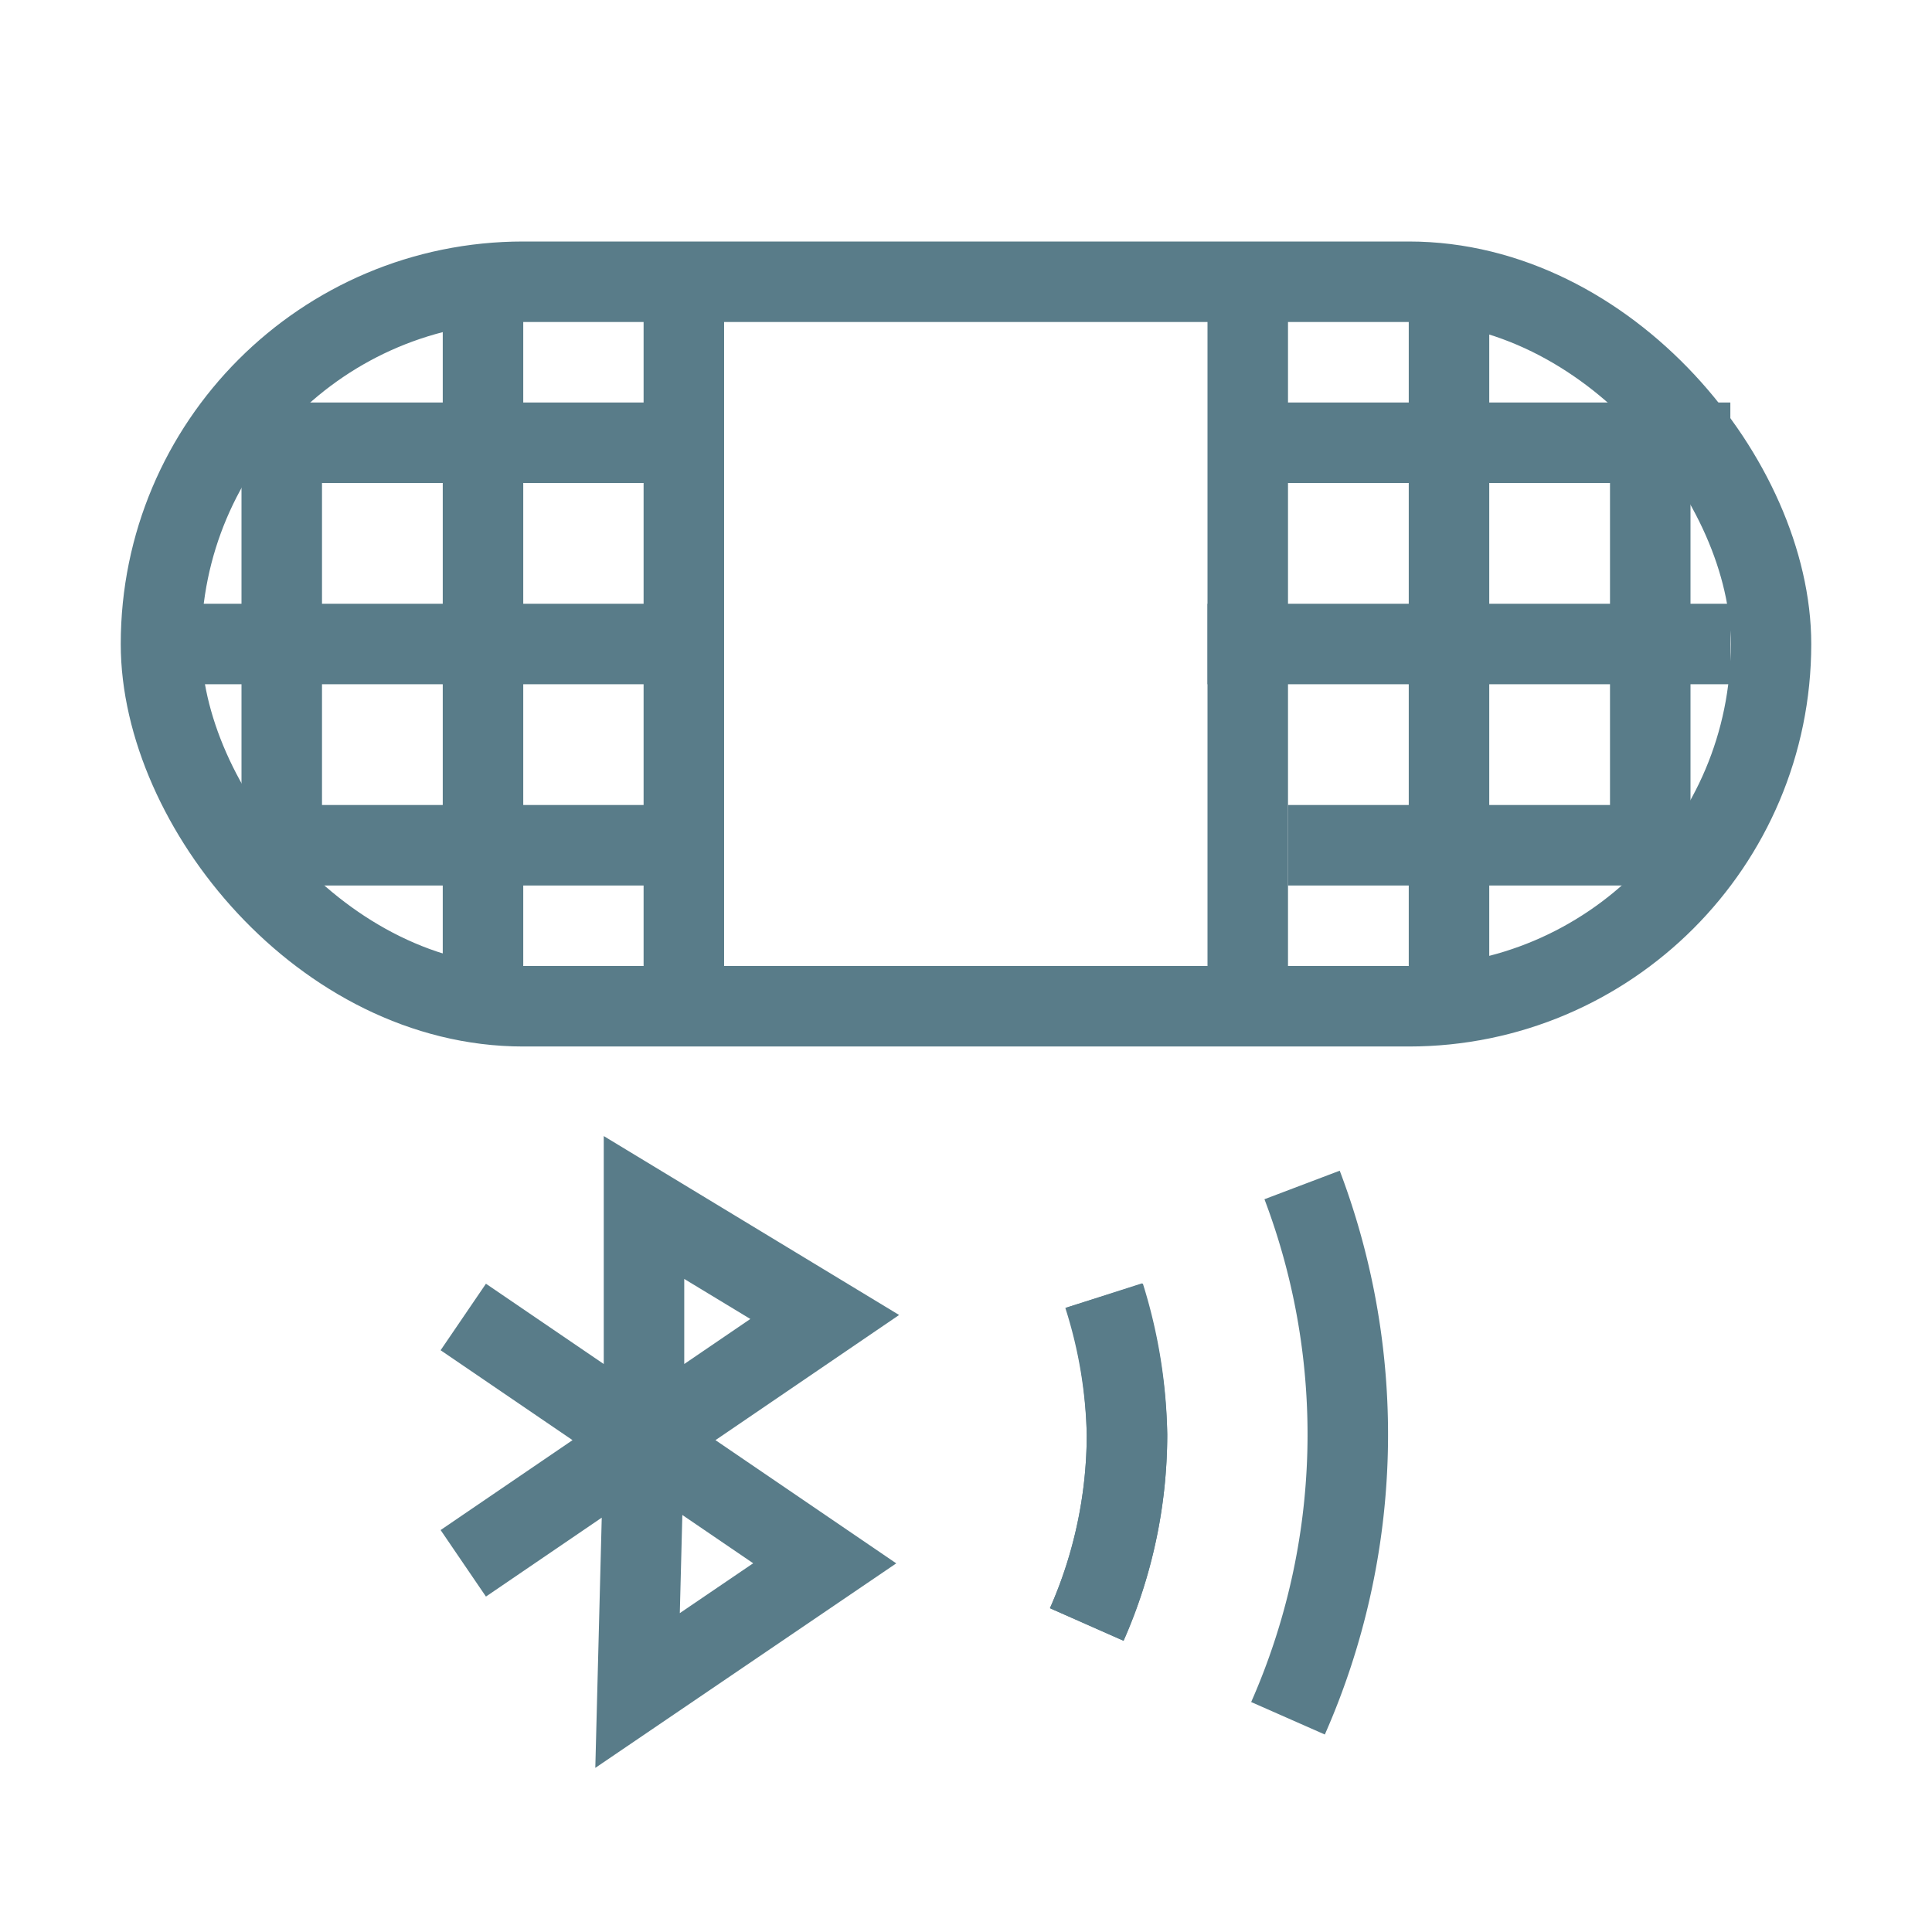 <svg id="Ebene_1" data-name="Ebene 1" xmlns="http://www.w3.org/2000/svg" viewBox="0 0 48 48"><defs><style>.cls-1{fill:none;stroke:#597c89;stroke-miterlimit:10;stroke-width:2px;}</style></defs><rect class="cls-1" x="4" y="7" width="40" height="18" rx="9"/><polyline class="cls-1" points="11.51 32.72 20.49 38.84 15.84 42 16 35.78 16 30 20.49 32.72 11.51 38.84"/><path class="cls-1" d="M32,42.69a17.48,17.48,0,0,0,.35-13.25"/><path class="cls-1" d="M27.44,32.19A12.18,12.18,0,0,1,28,35.65,11.71,11.71,0,0,1,27,40.36"/><path class="cls-1" d="M27,40.36A11.71,11.71,0,0,0,28,35.65a12.18,12.18,0,0,0-.58-3.46"/><line class="cls-1" x1="16.99" y1="7" x2="16.99" y2="25"/><line class="cls-1" x1="31" y1="7" x2="31" y2="25"/><line class="cls-1" x1="5.65" y1="11" x2="16.99" y2="11"/><line class="cls-1" x1="4" y1="16" x2="16.99" y2="16"/><line class="cls-1" x1="6" y1="21" x2="16.99" y2="21"/><line class="cls-1" x1="31.65" y1="11" x2="42.99" y2="11"/><line class="cls-1" x1="30" y1="16" x2="42.99" y2="16"/><line class="cls-1" x1="32" y1="21" x2="42.99" y2="21"/><line class="cls-1" x1="12" y1="7" x2="12" y2="25"/><line class="cls-1" x1="7" y1="11" x2="7" y2="21"/><line class="cls-1" x1="41" y1="11" x2="41" y2="21"/><line class="cls-1" x1="36" y1="7" x2="36" y2="25"/></svg>